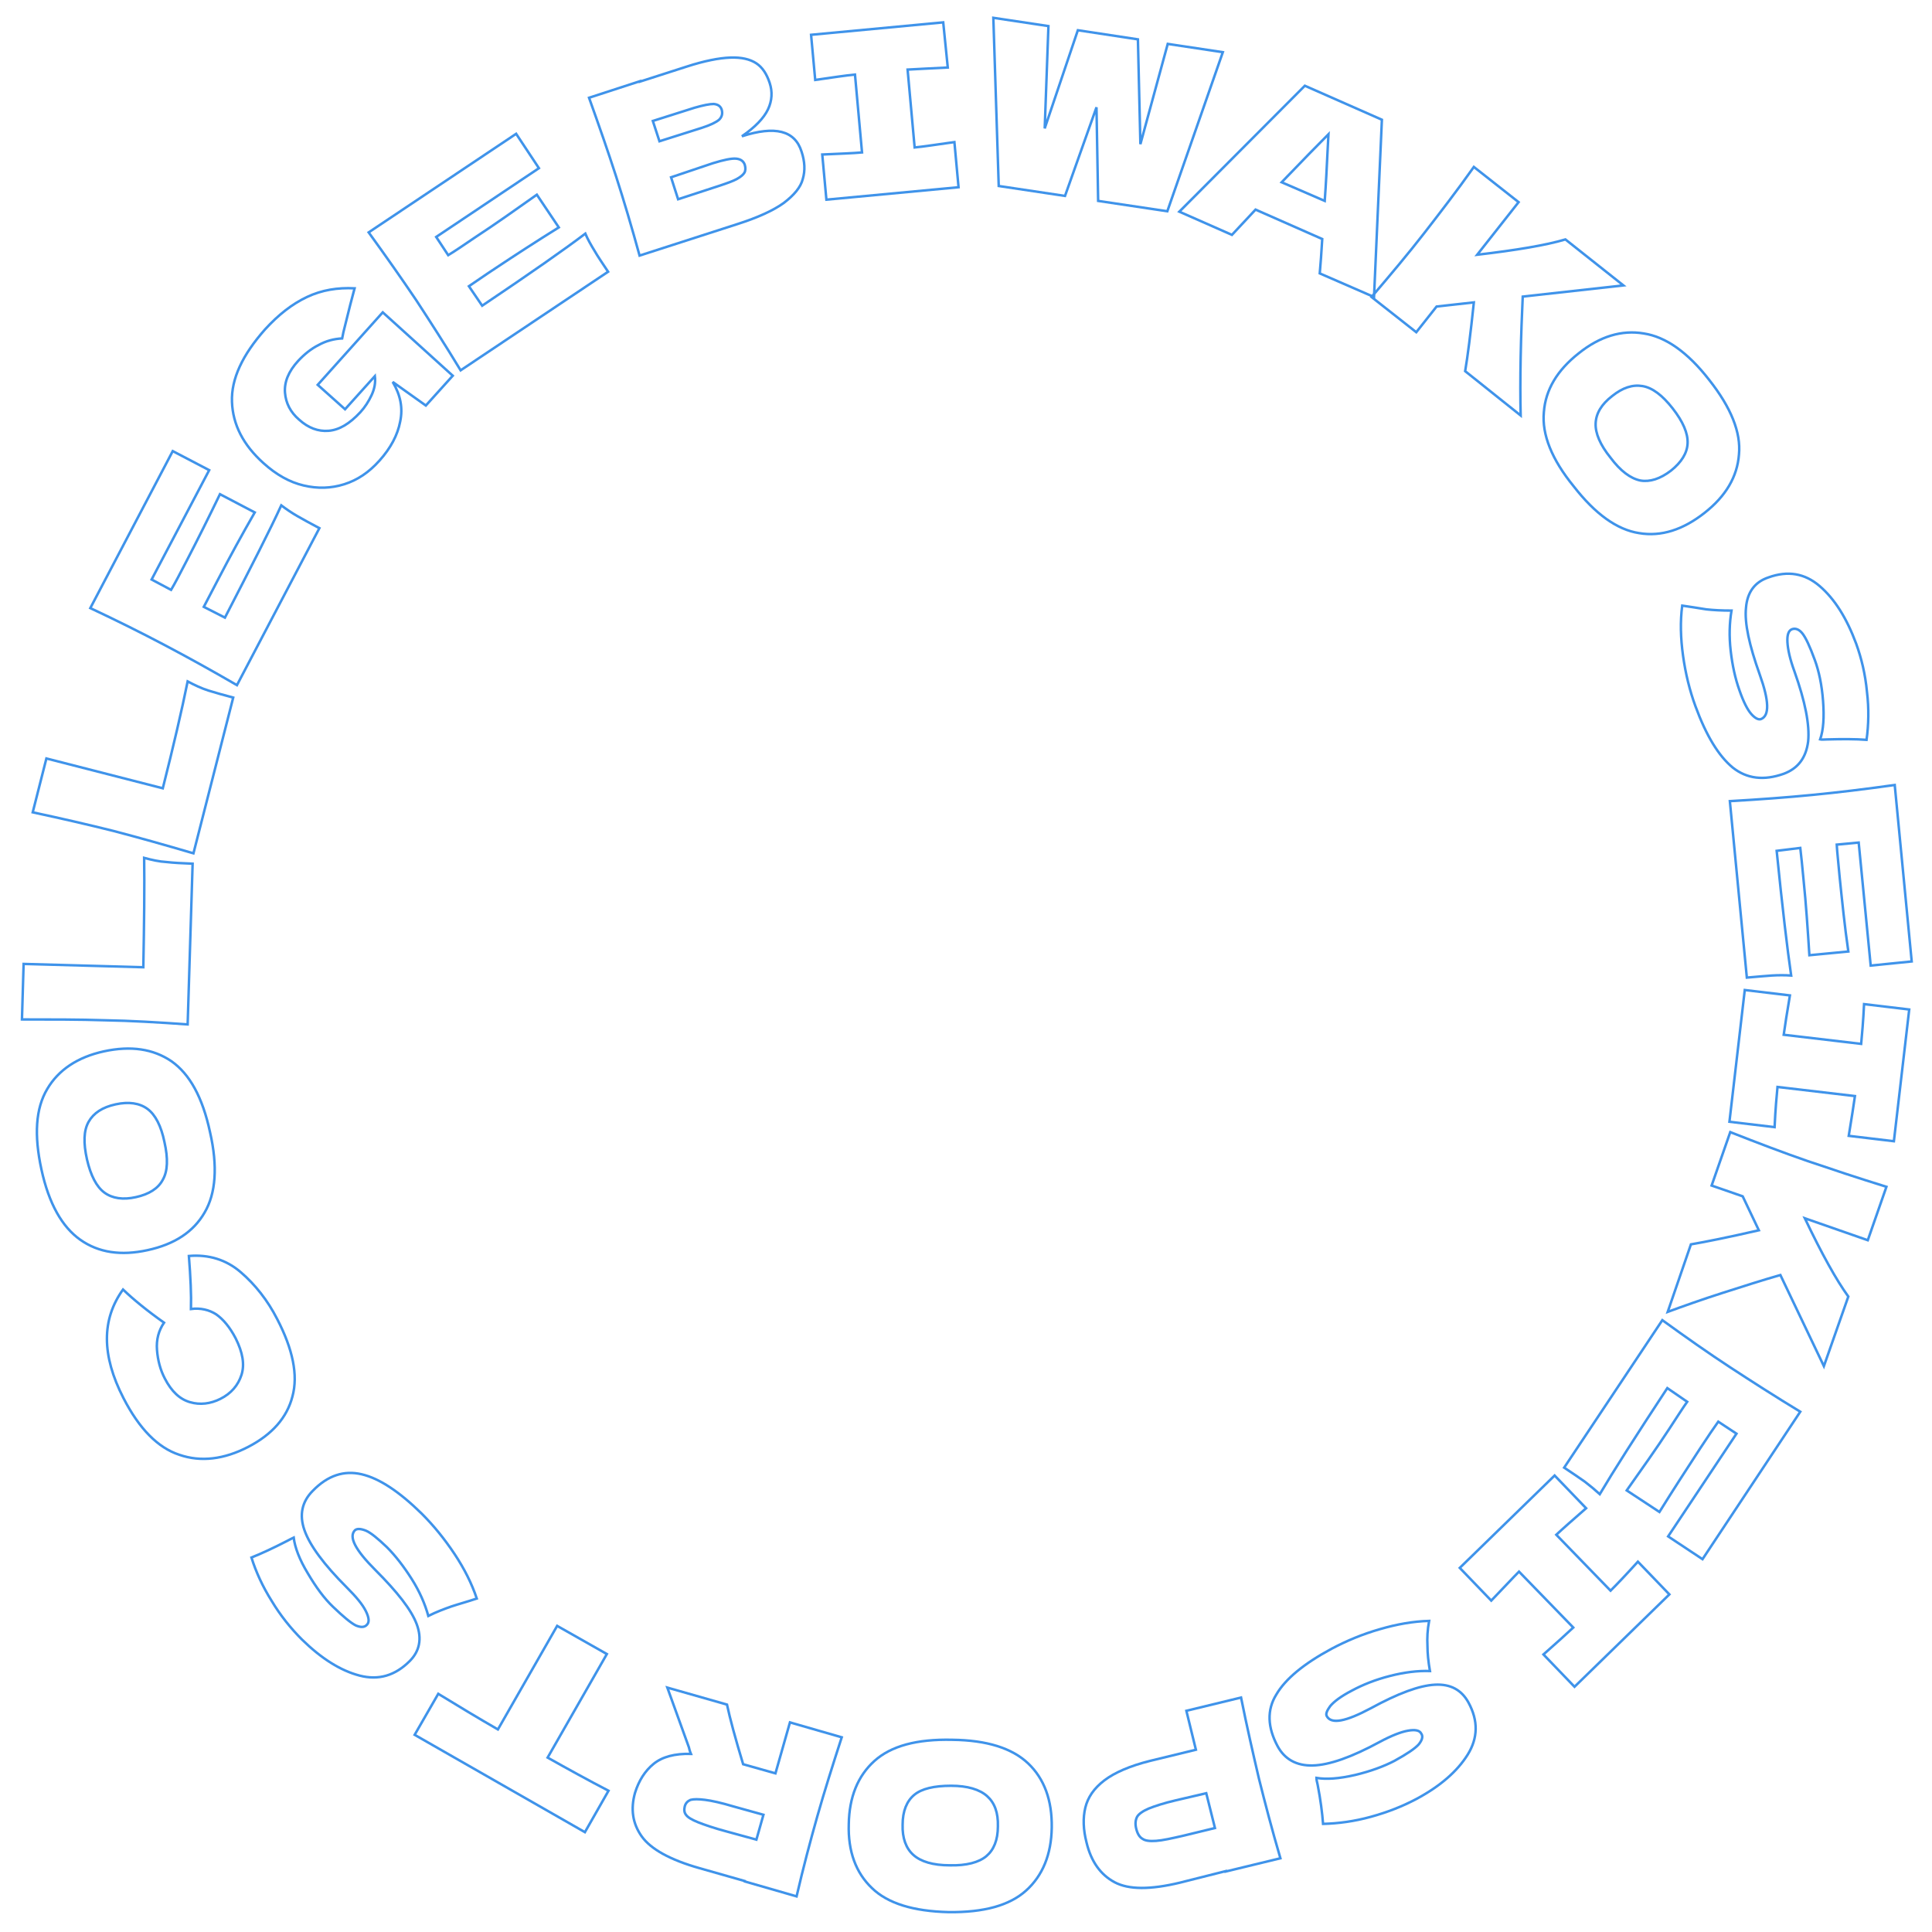 <?xml version="1.0" encoding="utf-8"?>
<!-- Generator: Adobe Illustrator 28.0.0, SVG Export Plug-In . SVG Version: 6.00 Build 0)  -->
<svg version="1.1" id="レイヤー_1" xmlns="http://www.w3.org/2000/svg" xmlns:xlink="http://www.w3.org/1999/xlink" x="0px"
	 y="0px" width="466.4px" height="466.4px" viewBox="0 0 466.4 466.4" style="enable-background:new 0 0 466.4 466.4;"
	 xml:space="preserve">
<style type="text/css">
	.st0{fill:none;stroke:#3F93EA;stroke-width:0.6;}
</style>
<g>
	<path class="st0" d="M193.5,36.6c0.8,2.4,0.9,4.6,0.3,6.6c-0.5,2-2.1,3.9-4.6,5.8c-2.5,1.8-6.2,3.5-11.2,5.1l-23.6,7.6
		c-1.9-6.9-3.8-13.3-5.7-19.2c-1.9-5.9-4.1-12.2-6.5-18.9l12.3-4l0,0.1l11.2-3.6c4.3-1.4,7.9-2.1,10.6-2.2c2.7-0.1,4.8,0.4,6.3,1.4
		c1.5,1,2.5,2.6,3.2,4.7c0.7,2.1,0.6,4.3-0.4,6.4c-1,2.1-3.1,4.3-6.3,6.5C187.1,30.3,191.9,31.5,193.5,36.6z M157.6,29.2l1.6,4.9
		l10.1-3.2c2.2-0.7,3.6-1.4,4.3-2c0.7-0.7,0.9-1.5,0.6-2.5c-0.3-0.8-0.9-1.2-1.9-1.3c-1,0-2.5,0.3-4.6,0.9L157.6,29.2z M173.8,44.8
		c1.8-0.6,3.2-1.1,4.1-1.6c0.9-0.5,1.5-1,1.8-1.5c0.3-0.5,0.3-1.2,0.1-1.9c-0.3-0.9-1-1.4-2.1-1.5c-1.1-0.1-3,0.3-5.6,1.1L162,42.8
		l1.7,5.3L173.8,44.8z"/>
	<path class="st0" d="M228.8,16.3c-4.4,0.2-7.6,0.4-9.7,0.5l1.7,18.8c2.1-0.2,5.3-0.7,9.6-1.3l1,10.9l-31.9,3l-1-10.9
		c4.2-0.2,7.4-0.3,9.6-0.5l-1.7-18.8c-2.2,0.2-5.4,0.7-9.6,1.3l-1-10.9l31.9-3L228.8,16.3z"/>
	<path class="st0" d="M275.3,34.8l6.6-24.2l13.3,2L281.8,51l-16.7-2.5l-0.4-22.6l-7.6,21.4l-16-2.4l-1.3-40.6l13.3,2L252.2,31
		l8-23.7l14.5,2.2L275.3,34.8z"/>
	<path class="st0" d="M318.6,66c0.2-2.2,0.4-5,0.6-8.3l-16.1-7.1l-5.7,6.1l-12.7-5.6L315,20.7l18.6,8.2l-1.9,42.8L318.6,66z
		 M319.8,48.5c0.3-4.1,0.5-8.2,0.7-12.3l0.2-3.8c-2.5,2.5-6.3,6.4-11.3,11.6L319.8,48.5z"/>
	<path class="st0" d="M353.7,89.6c0.6-3.5,1.3-9,2.1-16.6l-9,1l-4.9,6.2l-10.8-8.5c4.6-5.4,8.9-10.5,12.7-15.4
		c3.8-4.9,7.9-10.2,12-16l10.8,8.5l-10,12.7c9.4-1.1,16.6-2.3,21.3-3.7l14,11.1l-24.3,2.7c-0.2,4.4-0.4,9.3-0.5,14.6
		c-0.1,5.3-0.1,10,0,14.1L353.7,89.6z"/>
	<path class="st0" d="M372.7,99.5c0.4-5.4,3.2-10.1,8.4-14.2c5.1-4.1,10.4-5.7,15.7-4.8c5.3,0.8,10.6,4.5,15.8,11.2
		c5.3,6.7,7.7,12.7,7.2,18c-0.4,5.4-3.2,10.1-8.3,14.1c-5.2,4.1-10.5,5.8-15.8,4.9c-5.3-0.8-10.6-4.6-15.8-11.3
		C374.6,110.9,372.2,104.9,372.7,99.5z M396,116c2.3,0.4,4.8-0.4,7.4-2.4c2.5-2,3.9-4.2,4-6.6c0.1-2.4-1.1-5.2-3.6-8.4
		c-2.5-3.2-4.9-5-7.3-5.4c-2.4-0.4-4.8,0.4-7.3,2.4c-2.6,2-3.9,4.2-4,6.6c-0.1,2.4,1.1,5.2,3.6,8.3C391.2,113.7,393.6,115.5,396,116
		z"/>
	<path class="st0" d="M411.9,147.1c1.8,0.2,3.8,0.3,6.1,0.3c-0.5,3-0.6,6.2-0.2,9.7c0.4,3.5,1.1,6.7,2.1,9.5c1,2.9,2,4.8,2.9,5.8
		c0.9,1,1.7,1.4,2.3,1.2c2.1-0.8,2-4.4-0.3-10.8c-2.5-7-3.7-12.4-3.3-16.1c0.3-3.7,2.1-6.2,5.4-7.3c4.7-1.7,8.8-1,12.4,2.1
		c3.6,3.1,6.5,7.7,8.8,13.9c1.3,3.6,2.2,7.4,2.6,11.6c0.5,4.1,0.4,8-0.1,11.6c-2.6-0.2-5.8-0.2-9.5-0.1c-0.8,0-1.3,0.1-1.7,0
		c0.8-2.3,1-5.4,0.7-9.3c-0.3-3.9-1-7.2-2-9.9c-1.2-3.3-2.2-5.4-3-6.4c-0.8-1-1.7-1.3-2.5-1c-0.8,0.3-1.2,1.3-1.1,3.1
		c0.1,1.8,0.6,4.1,1.7,7.1c2.6,7.3,3.7,12.9,3.3,16.9c-0.5,3.9-2.4,6.5-5.9,7.8c-4.8,1.7-8.9,1.2-12.3-1.5c-3.4-2.8-6.4-7.7-9-14.8
		c-1.4-3.8-2.4-7.9-3-12.2c-0.6-4.3-0.7-8.3-0.2-12.1C408.1,146.5,410.1,146.8,411.9,147.1z"/>
	<path class="st0" d="M428.9,205.4c1.4,13.9,2.6,23.9,3.5,30.1c-1.5-0.1-3.1-0.1-4.7,0c-1.6,0.1-3.6,0.3-6,0.5l-4.1-42.6
		c7.1-0.4,13.8-0.9,19.9-1.5c6.2-0.6,12.8-1.4,19.9-2.4l4.1,42.6l-9.9,1l-2.9-29.7l-5.3,0.5c0.1,1.8,0.4,4.4,0.7,7.8
		c0.6,5.8,1.2,11.8,2.1,18l-9.4,0.9c-0.4-6.2-0.8-12.3-1.4-18.1c-0.3-3.4-0.6-6-0.8-7.8L428.9,205.4z"/>
	<path class="st0" d="M446.3,274.2c0.7-4.3,1.2-7.5,1.5-9.6l-18.7-2.2c-0.2,2.1-0.5,5.3-0.7,9.7l-10.9-1.3l3.7-31.8l10.9,1.3
		c-0.7,4.2-1.2,7.3-1.5,9.5l18.7,2.2c0.2-2.2,0.5-5.4,0.7-9.6l10.9,1.3l-3.7,31.8L446.3,274.2z"/>
	<path class="st0" d="M408.2,300.4c3.5-0.6,9-1.7,16.4-3.4l-3.9-8.2l-7.5-2.6l4.5-12.9c6.6,2.6,12.9,5,18.7,7c5.9,2,12.2,4.1,19,6.2
		l-4.5,12.9l-15.2-5.3c4.1,8.6,7.6,14.9,10.5,18.9l-5.9,16.8l-10.5-22c-4.2,1.2-8.9,2.7-13.9,4.3c-5,1.6-9.5,3.2-13.3,4.6
		L408.2,300.4z"/>
	<path class="st0" d="M402.5,335.1c-7.7,11.7-13.1,20.2-16.3,25.6c-1.1-1-2.3-2-3.6-3c-1.3-0.9-3-2.1-5-3.4l23.7-35.6
		c5.8,4.2,11.2,8,16.4,11.4c5.2,3.4,10.8,7,16.9,10.7L411,376.4l-8.3-5.5l16.5-24.8l-4.4-2.9c-1,1.4-2.5,3.6-4.4,6.5
		c-3.2,4.9-6.5,10-9.8,15.3l-7.9-5.2c3.6-5.1,7.1-10,10.3-14.9c1.9-2.9,3.3-5.1,4.3-6.5L402.5,335.1z"/>
	<path class="st0" d="M372.6,399.4c3.3-2.9,5.7-5.1,7.2-6.5l-13.1-13.5c-1.5,1.5-3.7,3.9-6.7,7l-7.6-7.9l22.9-22.3l7.6,7.9
		c-3.2,2.8-5.6,4.9-7.2,6.4l13.1,13.5c1.6-1.6,3.8-3.9,6.6-7l7.6,7.9l-22.9,22.3L372.6,399.4z"/>
	<path class="st0" d="M344.6,397.3c0,1.8,0.2,3.8,0.6,6.1c-3-0.1-6.2,0.3-9.7,1.2s-6.5,2.1-9.1,3.5c-2.7,1.4-4.4,2.7-5.3,3.8
		c-0.8,1.1-1.1,1.9-0.8,2.4c1.1,2,4.6,1.3,10.6-1.9c6.6-3.6,11.7-5.5,15.5-5.7c3.7-0.2,6.4,1.2,8.1,4.3c2.4,4.4,2.3,8.6-0.2,12.6
		c-2.5,4-6.6,7.6-12.4,10.7c-3.4,1.8-7,3.2-11,4.3c-4,1.1-7.8,1.6-11.5,1.7c-0.2-2.6-0.6-5.8-1.3-9.4c-0.2-0.8-0.3-1.3-0.3-1.7
		c2.4,0.4,5.4,0.2,9.3-0.7c3.8-0.9,7-2.1,9.5-3.4c3.1-1.7,5-3,5.9-4c0.8-1,1.1-1.9,0.6-2.6c-0.4-0.8-1.5-1-3.2-0.7
		c-1.7,0.3-4,1.2-6.8,2.7c-6.8,3.7-12.2,5.6-16.2,5.7c-3.9,0.1-6.8-1.5-8.5-4.7c-2.4-4.5-2.6-8.7-0.3-12.4
		c2.2-3.8,6.7-7.5,13.4-11.1c3.6-1.9,7.4-3.5,11.6-4.7c4.1-1.2,8.1-1.9,11.9-2C344.6,393.4,344.5,395.5,344.6,397.3z"/>
	<path class="st0" d="M284.8,454.5c-7.1,1.7-12.3,1.7-15.7-0.1c-3.4-1.8-5.7-5-6.8-9.6c-0.8-3.1-0.9-5.9-0.3-8.4
		c0.6-2.5,2.1-4.7,4.6-6.6c2.5-1.9,6.2-3.5,11-4.7l11.1-2.7l-2.3-9.4l13.2-3.2c1.4,7,2.9,13.5,4.3,19.5c1.5,6,3.2,12.5,5.2,19.3
		l-13.2,3.2l0-0.1L284.8,454.5z M283.9,434.6c-3,0.7-5.1,1.4-6.6,2c-1.4,0.6-2.4,1.3-2.8,2c-0.4,0.8-0.5,1.7-0.2,2.9
		c0.3,1.2,0.8,2,1.5,2.4c0.7,0.5,1.8,0.6,3.3,0.5c1.5-0.1,3.8-0.6,6.8-1.3l7.4-1.8l-2.1-8.4L283.9,434.6z"/>
	<path class="st0" d="M248.2,425.7c3.9,3.7,5.8,8.9,5.7,15.5c-0.1,6.5-2.2,11.6-6.2,15.2c-4,3.6-10.2,5.3-18.7,5.2
		c-8.5-0.2-14.7-2.1-18.5-5.8c-3.9-3.7-5.8-8.9-5.6-15.4c0.1-6.6,2.2-11.7,6.2-15.3c4-3.6,10.2-5.3,18.8-5.1
		C238.2,420.1,244.3,422,248.2,425.7z M220.7,433.3c-1.8,1.5-2.8,3.9-2.8,7.2c-0.1,3.2,0.8,5.7,2.6,7.3c1.8,1.6,4.7,2.5,8.8,2.5
		c4,0.1,7-0.7,8.8-2.2c1.8-1.5,2.8-3.9,2.8-7.2c0.1-3.3-0.8-5.7-2.6-7.3c-1.8-1.6-4.7-2.5-8.7-2.5
		C225.5,431.1,222.5,431.8,220.7,433.3z"/>
	<path class="st0" d="M157.8,425.8c2.1-1.7,5.1-2.5,9-2.4c-0.3-0.7-0.4-1.2-0.5-1.6l-5.2-14.4l14.4,4.1c0.7,3.3,2,8.1,3.9,14.4
		l7.8,2.2l3.5-12.3l12.5,3.6c-2.2,6.8-4.2,13.1-5.9,19.1c-1.7,6-3.4,12.4-5,19.3l-12.5-3.6l0-0.1l-10.9-3.1c-7.1-2-11.8-4.6-14-7.7
		c-2.2-3.1-2.7-6.6-1.6-10.5C154.2,429.9,155.7,427.5,157.8,425.8z M182.6,444.1l1.7-6l-7.2-2c-3-0.9-5.3-1.4-6.9-1.6
		c-1.6-0.2-2.7-0.2-3.5,0c-0.7,0.3-1.2,0.8-1.4,1.6c-0.2,0.8-0.1,1.5,0.3,2c0.4,0.6,1.4,1.2,2.9,1.8c1.5,0.6,3.8,1.4,6.8,2.2
		L182.6,444.1z"/>
	<path class="st0" d="M105.8,408.9c4.9,3,9.7,5.9,14.4,8.6l14.3-25l12,6.8l-14.3,25c4.8,2.7,9.7,5.4,14.7,8l-5.7,10l-41.1-23.5
		L105.8,408.9z"/>
	<path class="st0" d="M109,387.8c-1.7,0.6-3.6,1.3-5.6,2.3c-0.8-2.9-2.1-5.9-4-8.9c-1.9-3-3.9-5.6-6-7.7c-2.2-2.1-3.9-3.5-5.1-4
		c-1.3-0.5-2.1-0.5-2.6-0.1c-1.6,1.6,0.1,4.8,4.9,9.6c5.3,5.3,8.7,9.6,10,13.1c1.3,3.5,0.7,6.5-1.7,8.9c-3.5,3.5-7.5,4.7-12.1,3.5
		c-4.6-1.2-9.2-4.1-13.9-8.7c-2.7-2.7-5.2-5.8-7.3-9.3c-2.2-3.5-3.8-7-4.9-10.5c2.5-1,5.3-2.3,8.6-4c0.7-0.4,1.2-0.6,1.6-0.8
		c0.3,2.4,1.4,5.3,3.4,8.6c2,3.4,4,6.1,6.1,8.1c2.5,2.4,4.3,3.9,5.5,4.5c1.2,0.5,2.1,0.5,2.7-0.2c0.6-0.6,0.5-1.7-0.3-3.3
		c-0.8-1.6-2.3-3.4-4.6-5.7c-5.5-5.5-8.9-10.1-10.2-13.8c-1.3-3.7-0.6-6.9,2-9.5c3.6-3.7,7.5-5,11.8-4c4.3,1,9.1,4.2,14.5,9.5
		c2.9,2.9,5.5,6.1,7.9,9.7c2.4,3.6,4.2,7.2,5.4,10.8C112.7,386.7,110.8,387.2,109,387.8z"/>
	<path class="st0" d="M70.6,337.1c-1.3,5.1-4.9,9.2-10.7,12.2c-5.8,3-11.4,3.7-16.6,1.9c-5.2-1.7-9.7-6.3-13.5-13.7
		c-5.3-10.3-5.3-19-0.1-26.2c2.5,2.4,5.8,5.1,9.9,8c-1.3,1.9-1.9,4.1-1.7,6.6c0.2,2.5,0.8,4.8,1.9,6.9c1.6,3.1,3.6,5,6.1,5.7
		c2.4,0.7,4.9,0.4,7.3-0.8c2.6-1.3,4.3-3.3,5.1-5.8c0.8-2.5,0.3-5.4-1.4-8.8c-1.4-2.7-3-4.6-4.7-5.8c-1.7-1.1-3.8-1.6-6.1-1.3
		c0.1-3.4-0.1-7.7-0.5-12.8c4.8-0.4,9,0.9,12.5,3.9c3.5,3,6.5,6.8,8.8,11.3C70.7,325.7,72,332,70.6,337.1z"/>
	<path class="st0" d="M49.4,292.7c-2.7,4.7-7.3,7.7-13.8,9.1c-6.4,1.4-11.8,0.6-16.2-2.5c-4.4-3.1-7.6-8.7-9.4-17
		c-1.8-8.3-1.4-14.7,1.4-19.4c2.7-4.6,7.3-7.7,13.7-9.1c6.5-1.4,11.9-0.6,16.3,2.4c4.4,3.1,7.5,8.7,9.3,17.1
		C52.6,281.6,52.1,288.1,49.4,292.7z M35.6,267.7c-1.9-1.4-4.5-1.8-7.7-1.1c-3.2,0.7-5.3,2.1-6.5,4.2c-1.2,2.1-1.3,5.1-0.4,9.1
		c0.9,3.9,2.3,6.6,4.2,8c1.9,1.4,4.5,1.8,7.6,1.1c3.2-0.7,5.4-2.1,6.5-4.2c1.2-2.1,1.3-5.1,0.4-9.1
		C38.9,271.8,37.5,269.1,35.6,267.7z"/>
	<path class="st0" d="M34.6,233.5c0.2-10.6,0.3-19.5,0.2-26.4c1.9,0.5,3.6,0.9,5.4,1c1.7,0.2,3.8,0.3,6.3,0.4l-1.2,38.8
		c-7.1-0.5-13.8-0.9-20-1c-6.2-0.2-12.9-0.2-20-0.2l0.4-13.4L34.6,233.5z"/>
	<path class="st0" d="M39.3,190.3c2.6-10.3,4.6-18.9,6-25.8c1.7,0.9,3.4,1.7,5,2.2c1.6,0.5,3.7,1.1,6,1.7l-9.6,37.6
		c-6.8-2-13.2-3.8-19.3-5.4c-6-1.5-12.5-3-19.5-4.5l3.3-13L39.3,190.3z"/>
	<path class="st0" d="M54.3,149.1c6.4-12.4,11-21.4,13.6-27.1c1.2,0.9,2.5,1.8,3.9,2.6c1.4,0.8,3.2,1.8,5.3,2.9l-19.9,37.9
		c-6.2-3.6-12-6.8-17.5-9.7c-5.5-2.9-11.5-5.9-17.9-8.9l19.9-37.9l8.8,4.6l-13.9,26.4l4.7,2.5c0.9-1.5,2.1-3.8,3.7-6.9
		c2.7-5.2,5.4-10.6,8.1-16.2l8.4,4.4c-3.1,5.4-6,10.7-8.7,15.9c-1.6,3.1-2.8,5.4-3.6,6.9L54.3,149.1z"/>
	<path class="st0" d="M76.7,92.9l15.7-17.5l16.9,15.3l-6.5,7.2l-8-5.7c1.9,3.2,2.5,6.3,1.8,9.6c-0.6,3.2-2.3,6.4-5,9.4
		c-2.5,2.8-5.3,4.7-8.5,5.7c-3.2,1-6.4,1.1-9.8,0.3c-3.4-0.8-6.6-2.6-9.7-5.4c-4.9-4.4-7.4-9.3-7.6-14.8c-0.2-5.5,2.5-11.3,8-17.5
		c3.2-3.5,6.5-6.1,10.1-7.8c3.6-1.7,7.4-2.3,11.5-2.1c-0.5,1.8-1.4,5.3-2.7,10.6l-0.3,1.5c-2,0.1-3.9,0.6-5.7,1.6
		c-1.8,0.9-3.4,2.2-4.9,3.8c-2.4,2.6-3.4,5.2-3.2,7.7c0.2,2.5,1.3,4.7,3.4,6.5c2.2,2,4.6,2.9,7.1,2.7c2.6-0.2,5.1-1.7,7.7-4.5
		c1.1-1.2,2-2.6,2.7-4.1c0.7-1.5,1-3,0.8-4.6l-7.2,8L76.7,92.9z"/>
	<path class="st0" d="M116.4,73.8c11.6-7.8,19.9-13.6,24.9-17.4c0.6,1.4,1.4,2.8,2.2,4.1c0.8,1.4,1.9,3,3.3,5.1l-35.6,23.8
		c-3.7-6.1-7.3-11.7-10.7-16.9C97,67.3,93.2,61.9,89,56.1l35.6-23.8l5.5,8.3l-24.8,16.6l2.9,4.4c1.5-0.9,3.7-2.4,6.5-4.3
		c4.9-3.2,9.8-6.7,14.9-10.3l5.3,7.9c-5.3,3.3-10.4,6.6-15.2,9.8c-2.9,1.9-5,3.4-6.5,4.4L116.4,73.8z"/>
</g>
</svg>
